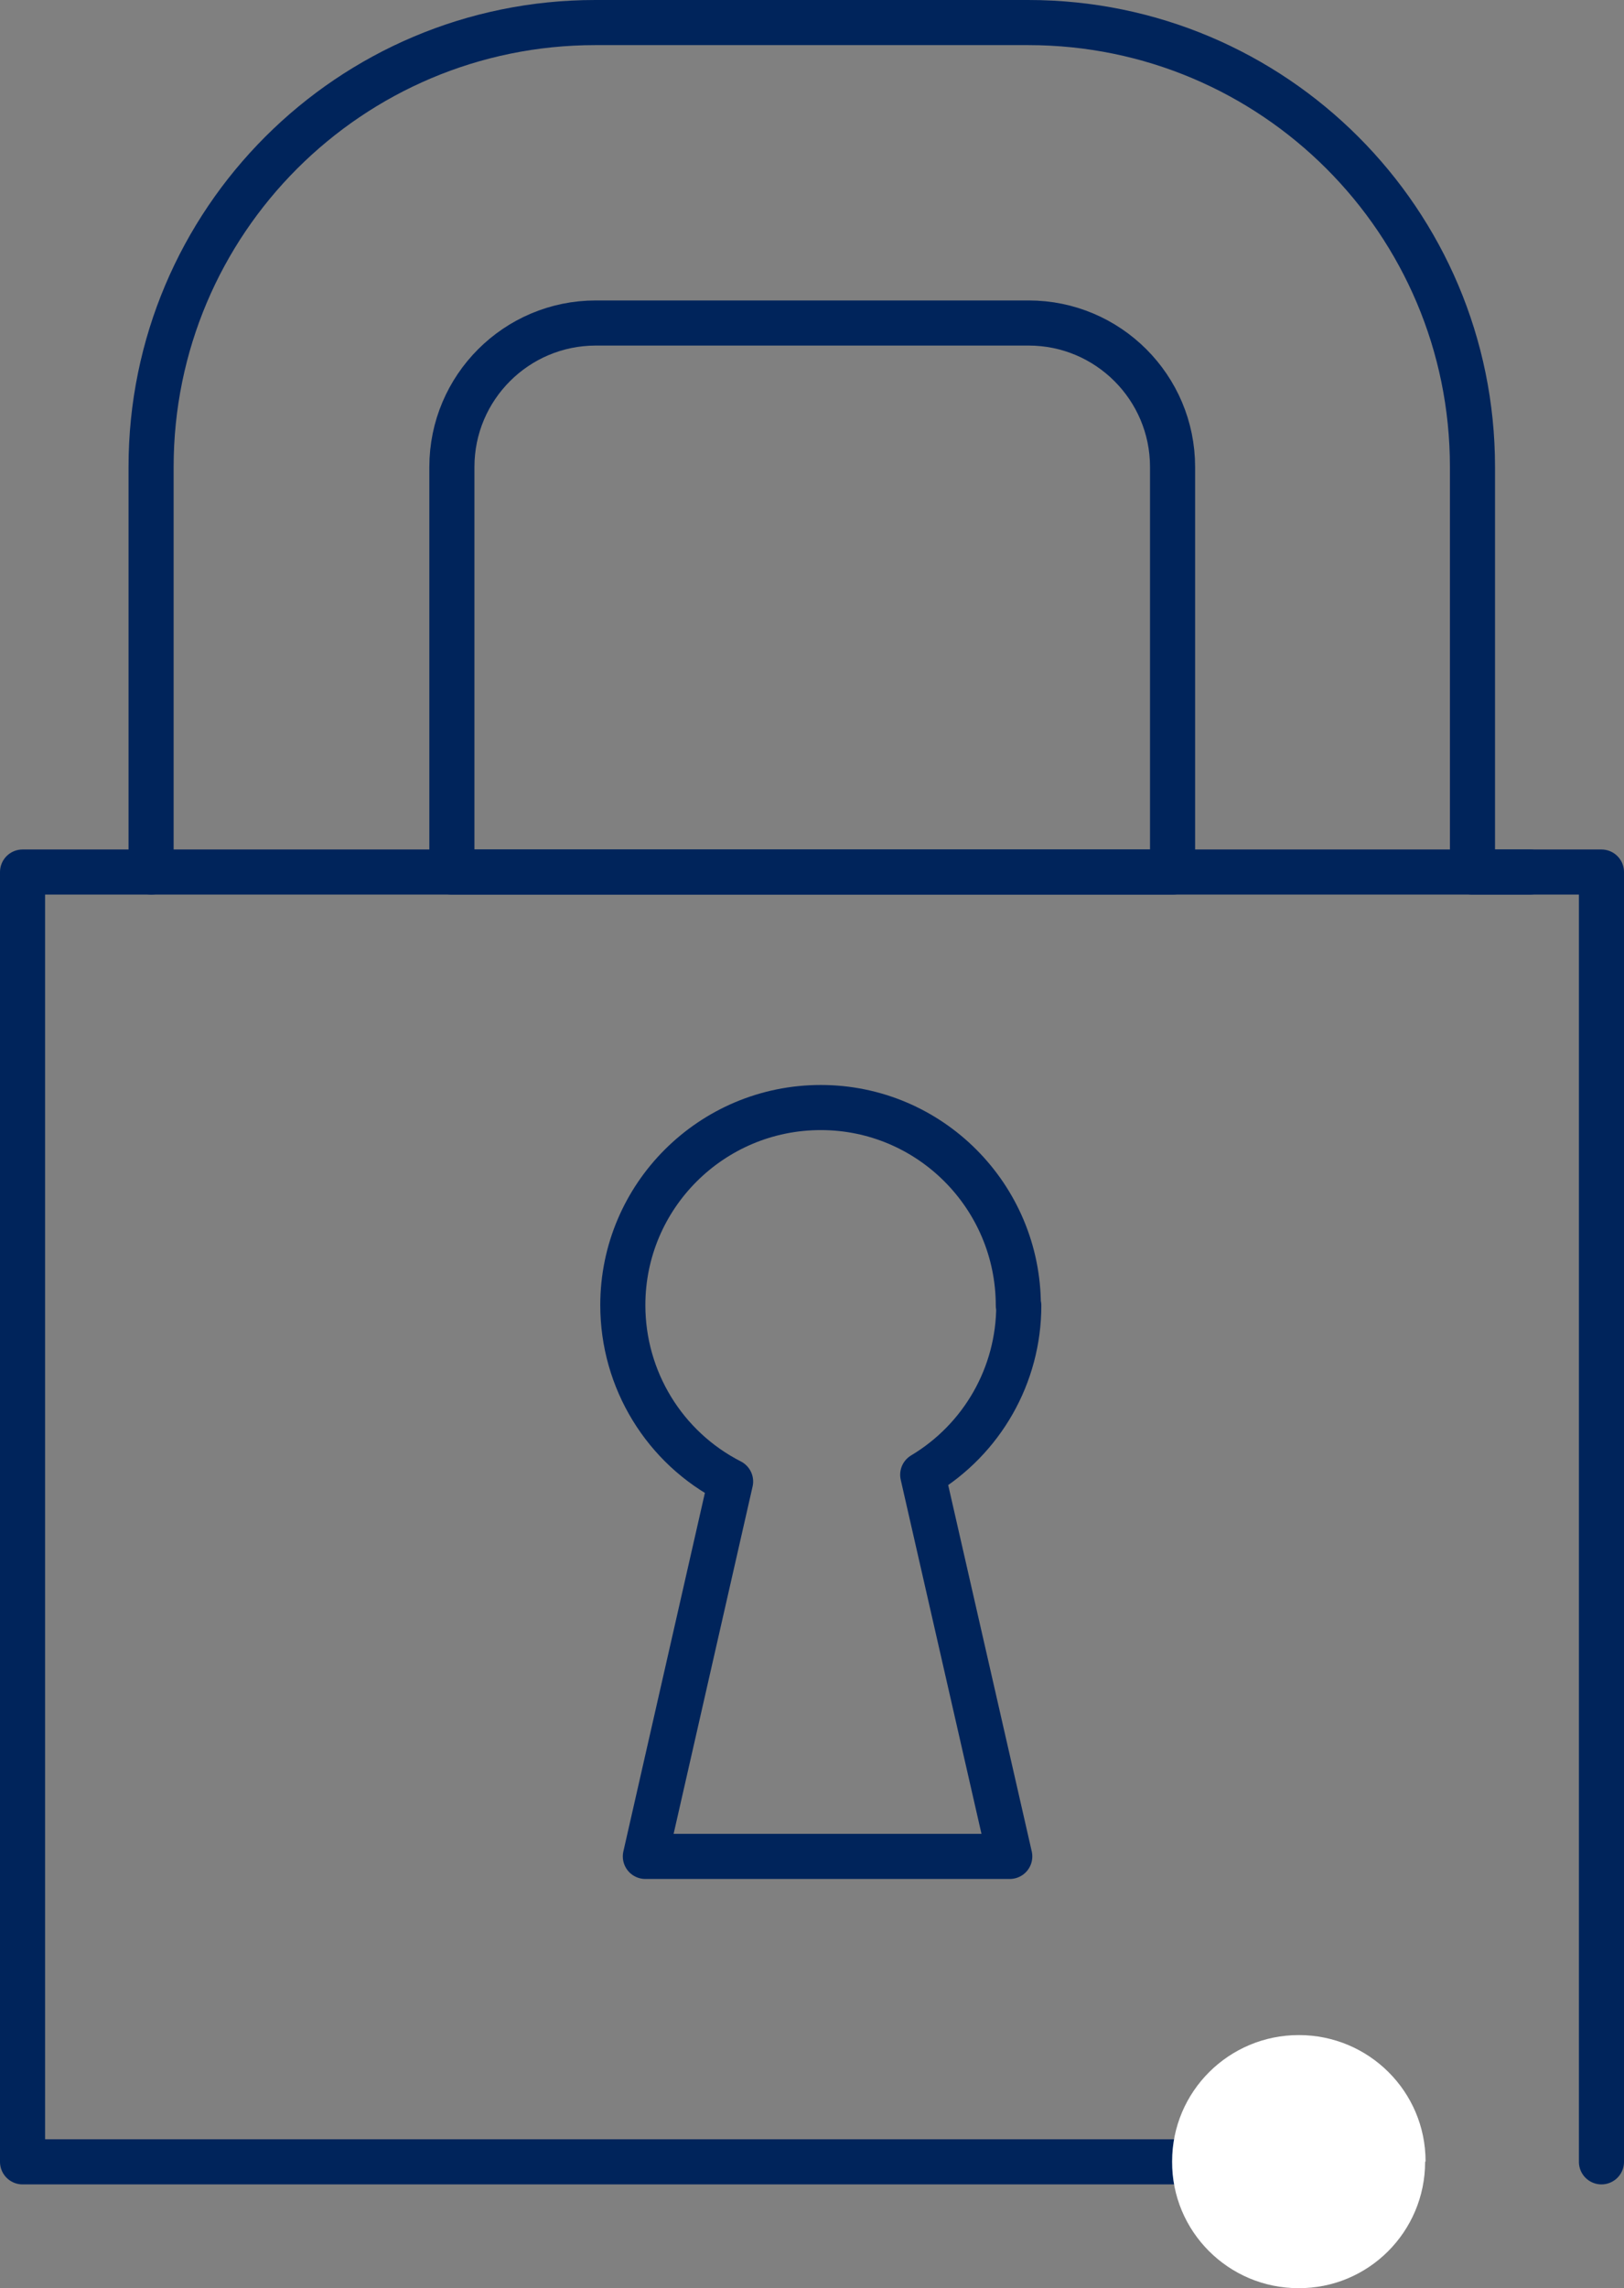 <?xml version="1.0" encoding="UTF-8"?>
<svg xmlns="http://www.w3.org/2000/svg" width="36.01" height="50.72" viewBox="0 0 36.01 50.72">
  <rect x="0" y="0" width="36.01" height="50.72" fill="#808080" stroke="none"/>
  <path d="m35.51,47.92v-28.59h-2.86v-8.98c0-5.44-4.41-9.85-9.85-9.85,0,0,0,0,0,0h-9.6C7.76.5,3.35,4.91,3.35,10.35v8.98H.5v28.59h28.3M10.02,10.35c0-1.76,1.43-3.19,3.19-3.19h9.6c1.76,0,3.19,1.43,3.19,3.19v8.98h-15.98v-8.98Z" fill="none" stroke="#00245b" stroke-linecap="round" stroke-linejoin="round"/>
  <path d="m22.58,28.94c0-2.42-1.96-4.39-4.38-4.39-2.42,0-4.39,1.96-4.39,4.38,0,1.65.92,3.16,2.39,3.91l-1.89,8.31h8.08l-1.93-8.46c1.32-.79,2.13-2.21,2.13-3.75Z" fill="none" stroke="#00245b" stroke-linecap="round" stroke-linejoin="round"/>
  <line x1="3.36" y1="19.33" x2="33.92" y2="19.33" fill="none" stroke="#00245b" stroke-linecap="round" stroke-linejoin="round"/>
  <path d="m31.6,47.92c0,1.55-1.26,2.81-2.81,2.8-1.55,0-2.81-1.26-2.8-2.81,0-1.55,1.26-2.8,2.81-2.8,1.55,0,2.81,1.25,2.81,2.8h0" fill="#ffffff"/>
</svg>